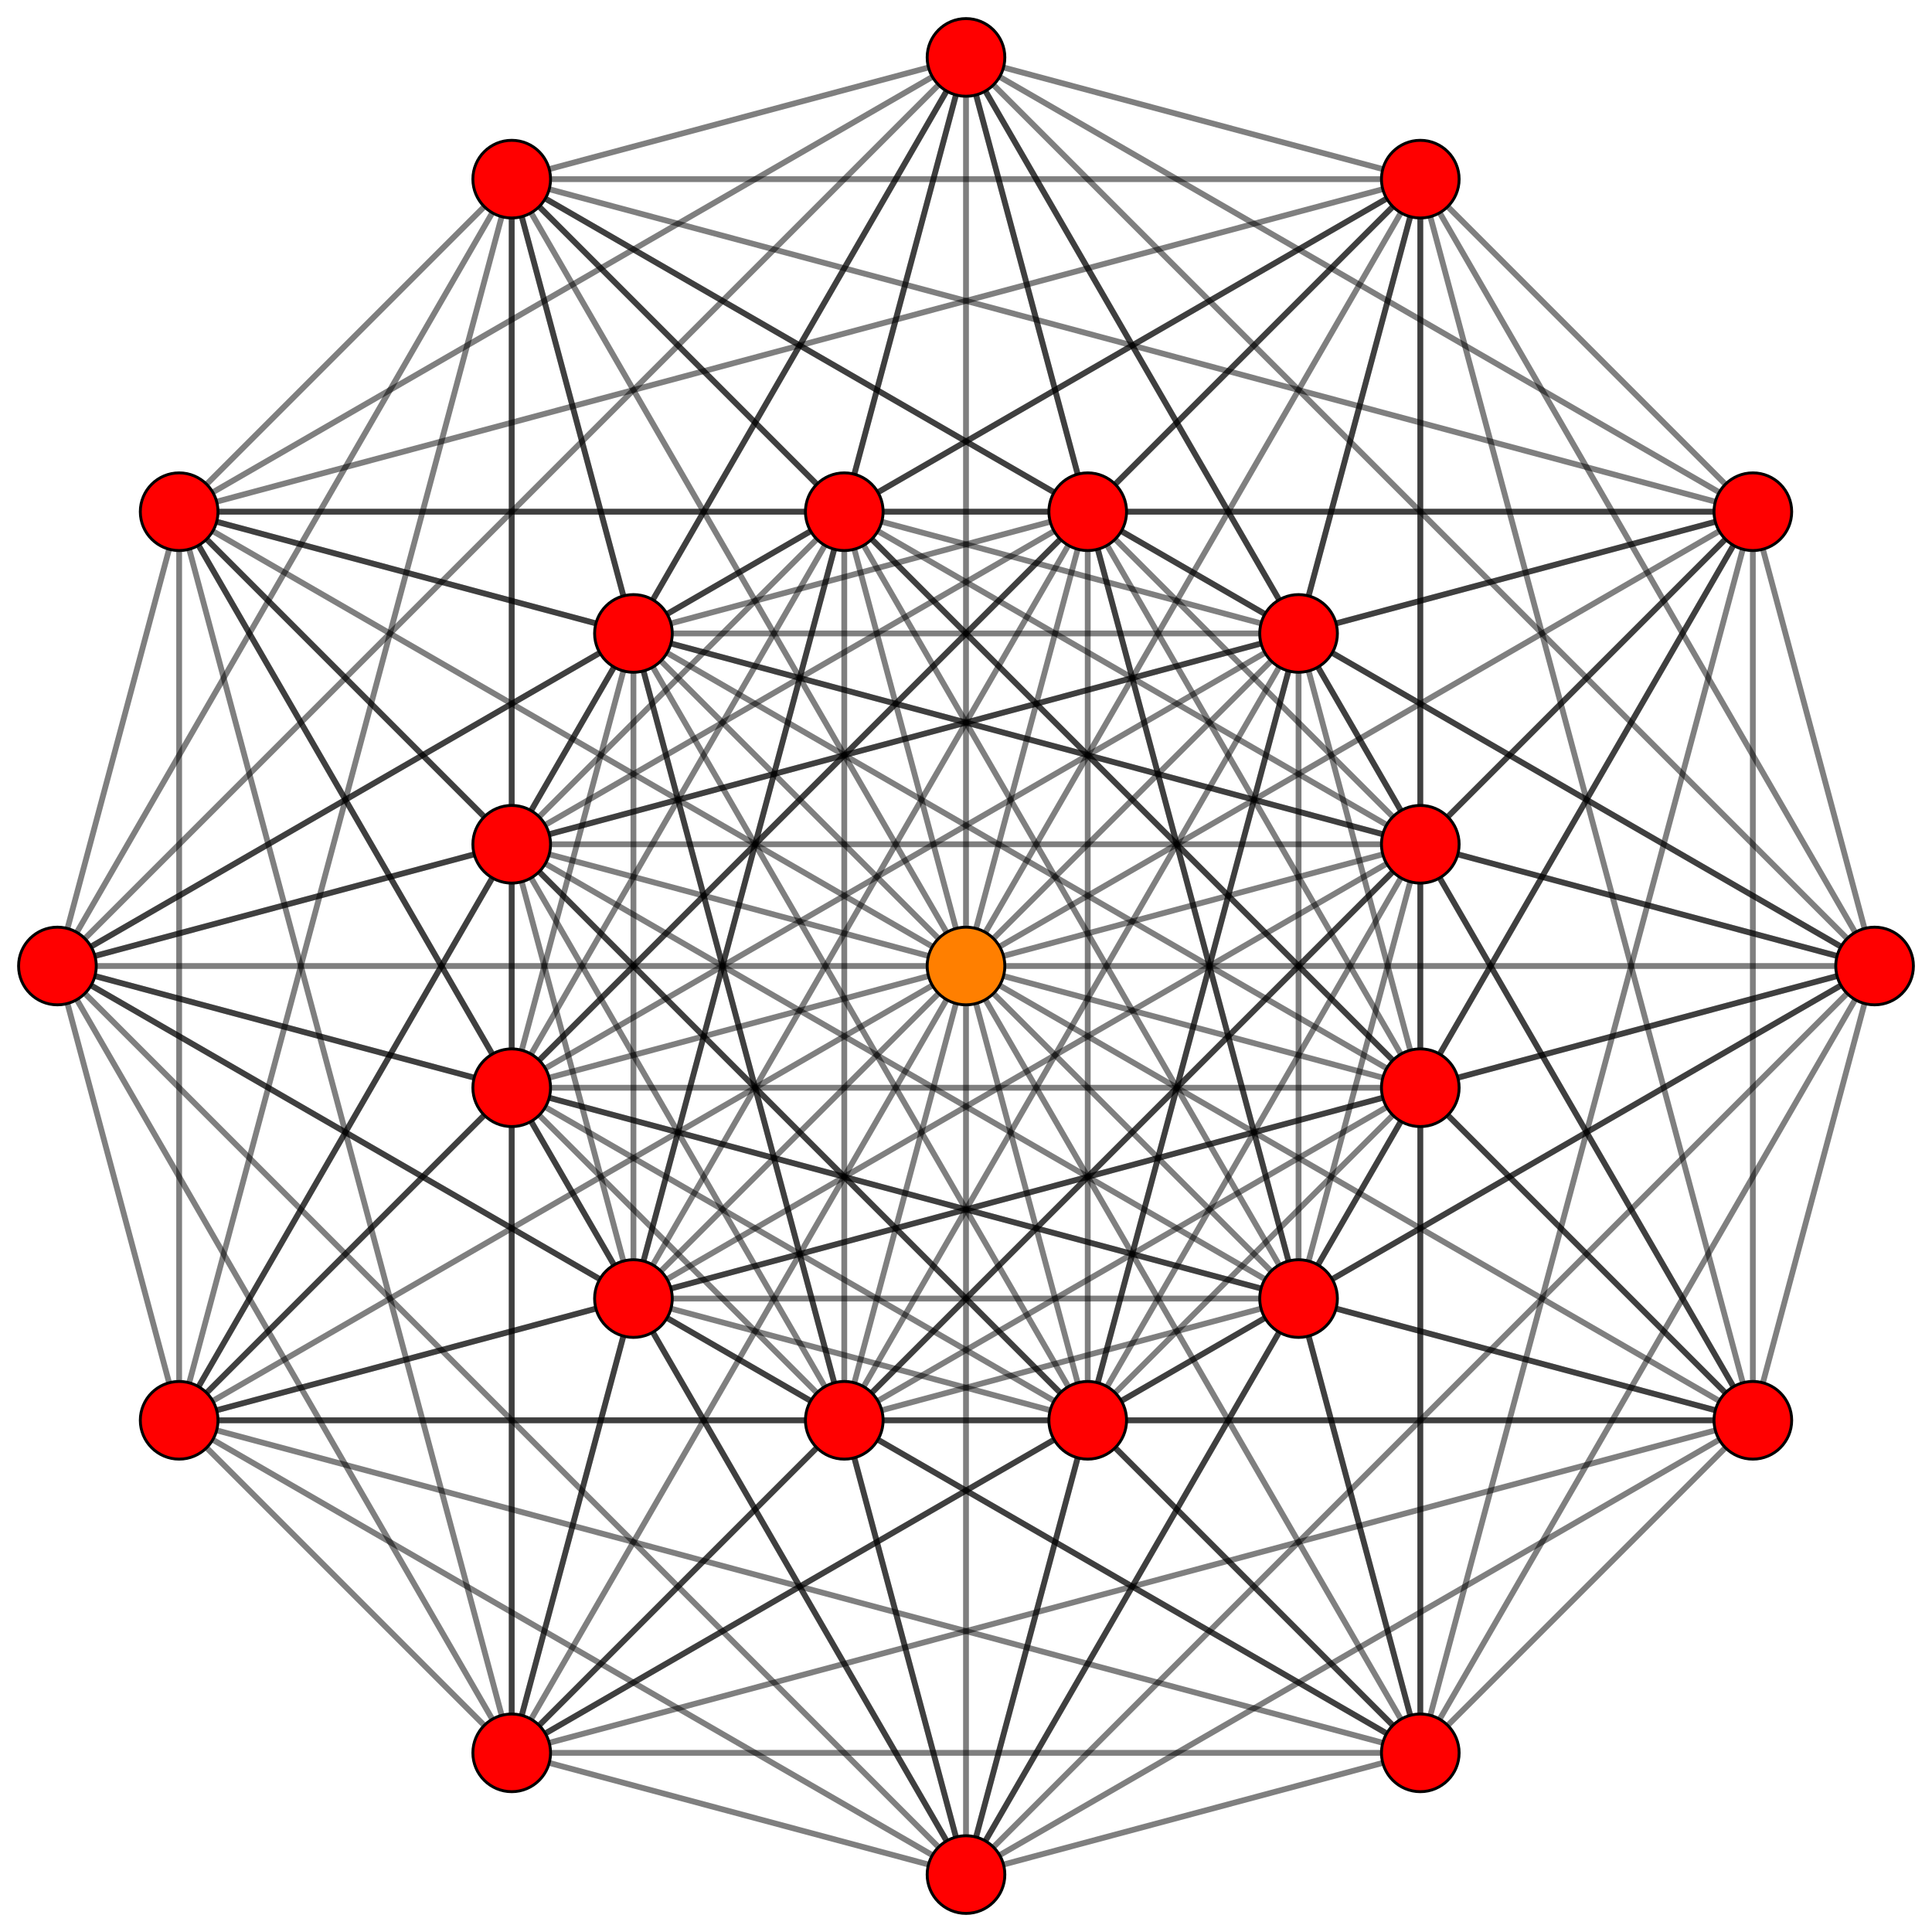 <?xml version="1.0" encoding="UTF-8" standalone="no"?>
<svg
xmlns="http://www.w3.org/2000/svg"
version="1.0"
width="2000" height="2000"
id="up2_3_21_t0_E6.svg">
<!-- Graph: v=56 e=756 -->
<!-- Projection: Point overlap:2 8 ,  visible v=25 e=217 -->
<g style="stroke:#000000;stroke-width:6.0;stroke-opacity:0.50;">
<line x1="1000.000" y1="1000.000" x2="1940.556" y2="1000.000"/>
<line x1="1000.000" y1="1000.000" x2="1814.545" y2="1470.278"/>
<line x1="1000.000" y1="1000.000" x2="1470.278" y2="1814.545"/>
<line x1="1000.000" y1="1000.000" x2="1000.000" y2="1940.556"/>
<line x1="1000.000" y1="1000.000" x2="1470.278" y2="1126.011"/>
<line x1="1000.000" y1="1000.000" x2="1126.011" y2="1470.278"/>
<line x1="1000.000" y1="1000.000" x2="1000.000" y2="59.444"/>
<line x1="1000.000" y1="1000.000" x2="873.989" y2="529.722"/>
<line x1="1000.000" y1="1000.000" x2="529.722" y2="873.989"/>
<line x1="1000.000" y1="1000.000" x2="59.444" y2="1000.000"/>
<line x1="1000.000" y1="1000.000" x2="529.722" y2="185.455"/>
<line x1="1000.000" y1="1000.000" x2="185.455" y2="529.722"/>
<line x1="1000.000" y1="1000.000" x2="1000.000" y2="1000.000"/>
<line x1="1000.000" y1="1000.000" x2="529.722" y2="1814.545"/>
<line x1="1000.000" y1="1000.000" x2="873.989" y2="1470.278"/>
<line x1="1000.000" y1="1000.000" x2="529.722" y2="1126.011"/>
<line x1="1000.000" y1="1000.000" x2="185.455" y2="1470.278"/>
<line x1="1000.000" y1="1000.000" x2="1470.278" y2="873.989"/>
<line x1="1000.000" y1="1000.000" x2="1814.545" y2="529.722"/>
<line x1="1000.000" y1="1000.000" x2="1344.267" y2="1344.267"/>
<line x1="1000.000" y1="1000.000" x2="1470.278" y2="185.455"/>
<line x1="1000.000" y1="1000.000" x2="1344.267" y2="655.733"/>
<line x1="1000.000" y1="1000.000" x2="1126.011" y2="529.722"/>
<line x1="1000.000" y1="1000.000" x2="655.733" y2="1344.267"/>
<line x1="1000.000" y1="1000.000" x2="655.733" y2="655.733"/>
<line x1="1940.556" y1="1000.000" x2="1814.545" y2="1470.278"/>
<line x1="1940.556" y1="1000.000" x2="1470.278" y2="1814.545"/>
<line x1="1940.556" y1="1000.000" x2="1000.000" y2="1940.556"/>
<line x1="1940.556" y1="1000.000" x2="1470.278" y2="1126.011"/>
<line x1="1940.556" y1="1000.000" x2="1126.011" y2="1470.278"/>
<line x1="1940.556" y1="1000.000" x2="1000.000" y2="59.444"/>
<line x1="1940.556" y1="1000.000" x2="1814.545" y2="529.722"/>
<line x1="1940.556" y1="1000.000" x2="1470.278" y2="873.989"/>
<line x1="1940.556" y1="1000.000" x2="1470.278" y2="185.455"/>
<line x1="1940.556" y1="1000.000" x2="1126.011" y2="529.722"/>
<line x1="1940.556" y1="1000.000" x2="1344.267" y2="1344.267"/>
<line x1="1940.556" y1="1000.000" x2="1344.267" y2="655.733"/>
<line x1="1940.556" y1="1000.000" x2="655.733" y2="1344.267"/>
<line x1="1940.556" y1="1000.000" x2="655.733" y2="655.733"/>
<line x1="1940.556" y1="1000.000" x2="1940.556" y2="1000.000"/>
<line x1="1814.545" y1="1470.278" x2="1470.278" y2="1814.545"/>
<line x1="1814.545" y1="1470.278" x2="1000.000" y2="1940.556"/>
<line x1="1814.545" y1="1470.278" x2="1470.278" y2="1126.011"/>
<line x1="1814.545" y1="1470.278" x2="1126.011" y2="1470.278"/>
<line x1="1814.545" y1="1470.278" x2="873.989" y2="529.722"/>
<line x1="1814.545" y1="1470.278" x2="1814.545" y2="529.722"/>
<line x1="1814.545" y1="1470.278" x2="1344.267" y2="1344.267"/>
<line x1="1814.545" y1="1470.278" x2="873.989" y2="1470.278"/>
<line x1="1814.545" y1="1470.278" x2="1344.267" y2="655.733"/>
<line x1="1814.545" y1="1470.278" x2="529.722" y2="1814.545"/>
<line x1="1814.545" y1="1470.278" x2="529.722" y2="1126.011"/>
<line x1="1814.545" y1="1470.278" x2="1470.278" y2="873.989"/>
<line x1="1814.545" y1="1470.278" x2="1470.278" y2="185.455"/>
<line x1="1814.545" y1="1470.278" x2="1814.545" y2="1470.278"/>
<line x1="1470.278" y1="1814.545" x2="1000.000" y2="1940.556"/>
<line x1="1470.278" y1="1814.545" x2="1470.278" y2="1126.011"/>
<line x1="1470.278" y1="1814.545" x2="1126.011" y2="1470.278"/>
<line x1="1470.278" y1="1814.545" x2="529.722" y2="873.989"/>
<line x1="1470.278" y1="1814.545" x2="1470.278" y2="873.989"/>
<line x1="1470.278" y1="1814.545" x2="1344.267" y2="1344.267"/>
<line x1="1470.278" y1="1814.545" x2="529.722" y2="1814.545"/>
<line x1="1470.278" y1="1814.545" x2="655.733" y2="1344.267"/>
<line x1="1470.278" y1="1814.545" x2="873.989" y2="1470.278"/>
<line x1="1470.278" y1="1814.545" x2="185.455" y2="1470.278"/>
<line x1="1470.278" y1="1814.545" x2="1814.545" y2="529.722"/>
<line x1="1470.278" y1="1814.545" x2="1126.011" y2="529.722"/>
<line x1="1470.278" y1="1814.545" x2="1470.278" y2="1814.545"/>
<line x1="1000.000" y1="1940.556" x2="1470.278" y2="1126.011"/>
<line x1="1000.000" y1="1940.556" x2="1126.011" y2="1470.278"/>
<line x1="1000.000" y1="1940.556" x2="59.444" y2="1000.000"/>
<line x1="1000.000" y1="1940.556" x2="873.989" y2="1470.278"/>
<line x1="1000.000" y1="1940.556" x2="529.722" y2="1814.545"/>
<line x1="1000.000" y1="1940.556" x2="529.722" y2="1126.011"/>
<line x1="1000.000" y1="1940.556" x2="185.455" y2="1470.278"/>
<line x1="1000.000" y1="1940.556" x2="1344.267" y2="1344.267"/>
<line x1="1000.000" y1="1940.556" x2="1344.267" y2="655.733"/>
<line x1="1000.000" y1="1940.556" x2="655.733" y2="1344.267"/>
<line x1="1000.000" y1="1940.556" x2="655.733" y2="655.733"/>
<line x1="1000.000" y1="1940.556" x2="1000.000" y2="1940.556"/>
<line x1="1470.278" y1="1126.011" x2="1126.011" y2="1470.278"/>
<line x1="1470.278" y1="1126.011" x2="529.722" y2="185.455"/>
<line x1="1470.278" y1="1126.011" x2="1470.278" y2="185.455"/>
<line x1="1470.278" y1="1126.011" x2="1344.267" y2="655.733"/>
<line x1="1470.278" y1="1126.011" x2="529.722" y2="1126.011"/>
<line x1="1470.278" y1="1126.011" x2="655.733" y2="655.733"/>
<line x1="1470.278" y1="1126.011" x2="873.989" y2="1470.278"/>
<line x1="1470.278" y1="1126.011" x2="185.455" y2="1470.278"/>
<line x1="1470.278" y1="1126.011" x2="1814.545" y2="529.722"/>
<line x1="1470.278" y1="1126.011" x2="1126.011" y2="529.722"/>
<line x1="1470.278" y1="1126.011" x2="1470.278" y2="1126.011"/>
<line x1="1126.011" y1="1470.278" x2="185.455" y2="529.722"/>
<line x1="1126.011" y1="1470.278" x2="1126.011" y2="529.722"/>
<line x1="1126.011" y1="1470.278" x2="655.733" y2="1344.267"/>
<line x1="1126.011" y1="1470.278" x2="185.455" y2="1470.278"/>
<line x1="1126.011" y1="1470.278" x2="655.733" y2="655.733"/>
<line x1="1126.011" y1="1470.278" x2="529.722" y2="1814.545"/>
<line x1="1126.011" y1="1470.278" x2="529.722" y2="1126.011"/>
<line x1="1126.011" y1="1470.278" x2="1470.278" y2="873.989"/>
<line x1="1126.011" y1="1470.278" x2="1470.278" y2="185.455"/>
<line x1="1126.011" y1="1470.278" x2="1126.011" y2="1470.278"/>
<line x1="1000.000" y1="59.444" x2="873.989" y2="529.722"/>
<line x1="1000.000" y1="59.444" x2="529.722" y2="873.989"/>
<line x1="1000.000" y1="59.444" x2="59.444" y2="1000.000"/>
<line x1="1000.000" y1="59.444" x2="529.722" y2="185.455"/>
<line x1="1000.000" y1="59.444" x2="185.455" y2="529.722"/>
<line x1="1000.000" y1="59.444" x2="1814.545" y2="529.722"/>
<line x1="1000.000" y1="59.444" x2="1470.278" y2="873.989"/>
<line x1="1000.000" y1="59.444" x2="1470.278" y2="185.455"/>
<line x1="1000.000" y1="59.444" x2="1126.011" y2="529.722"/>
<line x1="1000.000" y1="59.444" x2="1344.267" y2="1344.267"/>
<line x1="1000.000" y1="59.444" x2="1344.267" y2="655.733"/>
<line x1="1000.000" y1="59.444" x2="655.733" y2="1344.267"/>
<line x1="1000.000" y1="59.444" x2="655.733" y2="655.733"/>
<line x1="1000.000" y1="59.444" x2="1000.000" y2="59.444"/>
<line x1="873.989" y1="529.722" x2="529.722" y2="873.989"/>
<line x1="873.989" y1="529.722" x2="59.444" y2="1000.000"/>
<line x1="873.989" y1="529.722" x2="529.722" y2="185.455"/>
<line x1="873.989" y1="529.722" x2="185.455" y2="529.722"/>
<line x1="873.989" y1="529.722" x2="1814.545" y2="529.722"/>
<line x1="873.989" y1="529.722" x2="1344.267" y2="1344.267"/>
<line x1="873.989" y1="529.722" x2="873.989" y2="1470.278"/>
<line x1="873.989" y1="529.722" x2="1344.267" y2="655.733"/>
<line x1="873.989" y1="529.722" x2="529.722" y2="1814.545"/>
<line x1="873.989" y1="529.722" x2="529.722" y2="1126.011"/>
<line x1="873.989" y1="529.722" x2="1470.278" y2="873.989"/>
<line x1="873.989" y1="529.722" x2="1470.278" y2="185.455"/>
<line x1="873.989" y1="529.722" x2="873.989" y2="529.722"/>
<line x1="529.722" y1="873.989" x2="59.444" y2="1000.000"/>
<line x1="529.722" y1="873.989" x2="529.722" y2="185.455"/>
<line x1="529.722" y1="873.989" x2="185.455" y2="529.722"/>
<line x1="529.722" y1="873.989" x2="1470.278" y2="873.989"/>
<line x1="529.722" y1="873.989" x2="1344.267" y2="1344.267"/>
<line x1="529.722" y1="873.989" x2="529.722" y2="1814.545"/>
<line x1="529.722" y1="873.989" x2="655.733" y2="1344.267"/>
<line x1="529.722" y1="873.989" x2="873.989" y2="1470.278"/>
<line x1="529.722" y1="873.989" x2="185.455" y2="1470.278"/>
<line x1="529.722" y1="873.989" x2="1814.545" y2="529.722"/>
<line x1="529.722" y1="873.989" x2="1126.011" y2="529.722"/>
<line x1="529.722" y1="873.989" x2="529.722" y2="873.989"/>
<line x1="59.444" y1="1000.000" x2="529.722" y2="185.455"/>
<line x1="59.444" y1="1000.000" x2="185.455" y2="529.722"/>
<line x1="59.444" y1="1000.000" x2="873.989" y2="1470.278"/>
<line x1="59.444" y1="1000.000" x2="529.722" y2="1814.545"/>
<line x1="59.444" y1="1000.000" x2="529.722" y2="1126.011"/>
<line x1="59.444" y1="1000.000" x2="185.455" y2="1470.278"/>
<line x1="59.444" y1="1000.000" x2="1344.267" y2="1344.267"/>
<line x1="59.444" y1="1000.000" x2="1344.267" y2="655.733"/>
<line x1="59.444" y1="1000.000" x2="655.733" y2="1344.267"/>
<line x1="59.444" y1="1000.000" x2="655.733" y2="655.733"/>
<line x1="59.444" y1="1000.000" x2="59.444" y2="1000.000"/>
<line x1="529.722" y1="185.455" x2="185.455" y2="529.722"/>
<line x1="529.722" y1="185.455" x2="1470.278" y2="185.455"/>
<line x1="529.722" y1="185.455" x2="1344.267" y2="655.733"/>
<line x1="529.722" y1="185.455" x2="529.722" y2="1126.011"/>
<line x1="529.722" y1="185.455" x2="655.733" y2="655.733"/>
<line x1="529.722" y1="185.455" x2="873.989" y2="1470.278"/>
<line x1="529.722" y1="185.455" x2="185.455" y2="1470.278"/>
<line x1="529.722" y1="185.455" x2="1814.545" y2="529.722"/>
<line x1="529.722" y1="185.455" x2="1126.011" y2="529.722"/>
<line x1="529.722" y1="185.455" x2="529.722" y2="185.455"/>
<line x1="185.455" y1="529.722" x2="1126.011" y2="529.722"/>
<line x1="185.455" y1="529.722" x2="655.733" y2="1344.267"/>
<line x1="185.455" y1="529.722" x2="185.455" y2="1470.278"/>
<line x1="185.455" y1="529.722" x2="655.733" y2="655.733"/>
<line x1="185.455" y1="529.722" x2="529.722" y2="1814.545"/>
<line x1="185.455" y1="529.722" x2="529.722" y2="1126.011"/>
<line x1="185.455" y1="529.722" x2="1470.278" y2="873.989"/>
<line x1="185.455" y1="529.722" x2="1470.278" y2="185.455"/>
<line x1="185.455" y1="529.722" x2="185.455" y2="529.722"/>
<line x1="1814.545" y1="529.722" x2="1470.278" y2="873.989"/>
<line x1="1814.545" y1="529.722" x2="1470.278" y2="185.455"/>
<line x1="1814.545" y1="529.722" x2="1126.011" y2="529.722"/>
<line x1="1814.545" y1="529.722" x2="1344.267" y2="1344.267"/>
<line x1="1814.545" y1="529.722" x2="873.989" y2="1470.278"/>
<line x1="1814.545" y1="529.722" x2="1344.267" y2="655.733"/>
<line x1="1814.545" y1="529.722" x2="1814.545" y2="529.722"/>
<line x1="1470.278" y1="873.989" x2="1470.278" y2="185.455"/>
<line x1="1470.278" y1="873.989" x2="1126.011" y2="529.722"/>
<line x1="1470.278" y1="873.989" x2="1344.267" y2="1344.267"/>
<line x1="1470.278" y1="873.989" x2="529.722" y2="1814.545"/>
<line x1="1470.278" y1="873.989" x2="655.733" y2="1344.267"/>
<line x1="1470.278" y1="873.989" x2="1470.278" y2="873.989"/>
<line x1="1470.278" y1="185.455" x2="1126.011" y2="529.722"/>
<line x1="1470.278" y1="185.455" x2="1344.267" y2="655.733"/>
<line x1="1470.278" y1="185.455" x2="529.722" y2="1126.011"/>
<line x1="1470.278" y1="185.455" x2="655.733" y2="655.733"/>
<line x1="1470.278" y1="185.455" x2="1470.278" y2="185.455"/>
<line x1="1126.011" y1="529.722" x2="655.733" y2="1344.267"/>
<line x1="1126.011" y1="529.722" x2="185.455" y2="1470.278"/>
<line x1="1126.011" y1="529.722" x2="655.733" y2="655.733"/>
<line x1="1126.011" y1="529.722" x2="1126.011" y2="529.722"/>
<line x1="1344.267" y1="1344.267" x2="873.989" y2="1470.278"/>
<line x1="1344.267" y1="1344.267" x2="1344.267" y2="655.733"/>
<line x1="1344.267" y1="1344.267" x2="529.722" y2="1814.545"/>
<line x1="1344.267" y1="1344.267" x2="655.733" y2="1344.267"/>
<line x1="1344.267" y1="1344.267" x2="1344.267" y2="1344.267"/>
<line x1="873.989" y1="1470.278" x2="1344.267" y2="655.733"/>
<line x1="873.989" y1="1470.278" x2="529.722" y2="1814.545"/>
<line x1="873.989" y1="1470.278" x2="529.722" y2="1126.011"/>
<line x1="873.989" y1="1470.278" x2="185.455" y2="1470.278"/>
<line x1="873.989" y1="1470.278" x2="873.989" y2="1470.278"/>
<line x1="1344.267" y1="655.733" x2="529.722" y2="1126.011"/>
<line x1="1344.267" y1="655.733" x2="655.733" y2="655.733"/>
<line x1="1344.267" y1="655.733" x2="1344.267" y2="655.733"/>
<line x1="529.722" y1="1814.545" x2="655.733" y2="1344.267"/>
<line x1="529.722" y1="1814.545" x2="529.722" y2="1126.011"/>
<line x1="529.722" y1="1814.545" x2="185.455" y2="1470.278"/>
<line x1="529.722" y1="1814.545" x2="529.722" y2="1814.545"/>
<line x1="655.733" y1="1344.267" x2="185.455" y2="1470.278"/>
<line x1="655.733" y1="1344.267" x2="655.733" y2="655.733"/>
<line x1="655.733" y1="1344.267" x2="655.733" y2="1344.267"/>
<line x1="529.722" y1="1126.011" x2="185.455" y2="1470.278"/>
<line x1="529.722" y1="1126.011" x2="655.733" y2="655.733"/>
<line x1="529.722" y1="1126.011" x2="529.722" y2="1126.011"/>
<line x1="185.455" y1="1470.278" x2="655.733" y2="655.733"/>
<line x1="185.455" y1="1470.278" x2="185.455" y2="1470.278"/>
<line x1="655.733" y1="655.733" x2="655.733" y2="655.733"/>
</g>
<g style="stroke:#000000;stroke-width:3.0;fill:#ff0000">
<circle cx="1940.556" cy="1000.000" r="40.2"/>
<circle cx="1814.545" cy="1470.278" r="40.2"/>
<circle cx="1470.278" cy="1814.545" r="40.2"/>
<circle cx="1000.000" cy="1940.556" r="40.2"/>
<circle cx="1470.278" cy="1126.011" r="40.2"/>
<circle cx="1126.011" cy="1470.278" r="40.2"/>
<circle cx="1000.000" cy="59.444" r="40.2"/>
<circle cx="873.989" cy="529.722" r="40.2"/>
<circle cx="529.722" cy="873.989" r="40.2"/>
<circle cx="59.444" cy="1000.000" r="40.2"/>
<circle cx="529.722" cy="185.455" r="40.2"/>
<circle cx="185.455" cy="529.722" r="40.2"/>
<circle cx="1814.545" cy="529.722" r="40.2"/>
<circle cx="1470.278" cy="873.989" r="40.2"/>
<circle cx="1470.278" cy="185.455" r="40.2"/>
<circle cx="1126.011" cy="529.722" r="40.2"/>
<circle cx="1344.267" cy="1344.267" r="40.2"/>
<circle cx="873.989" cy="1470.278" r="40.2"/>
<circle cx="1344.267" cy="655.733" r="40.2"/>
<circle cx="529.722" cy="1814.545" r="40.2"/>
<circle cx="655.733" cy="1344.267" r="40.2"/>
<circle cx="529.722" cy="1126.011" r="40.2"/>
<circle cx="185.455" cy="1470.278" r="40.2"/>
<circle cx="655.733" cy="655.733" r="40.2"/>
</g>
<g style="stroke:#000000;stroke-width:3.0;fill:#ff7f00">
<circle cx="1000.000" cy="1000.000" r="40.2"/>
</g>
</svg>
